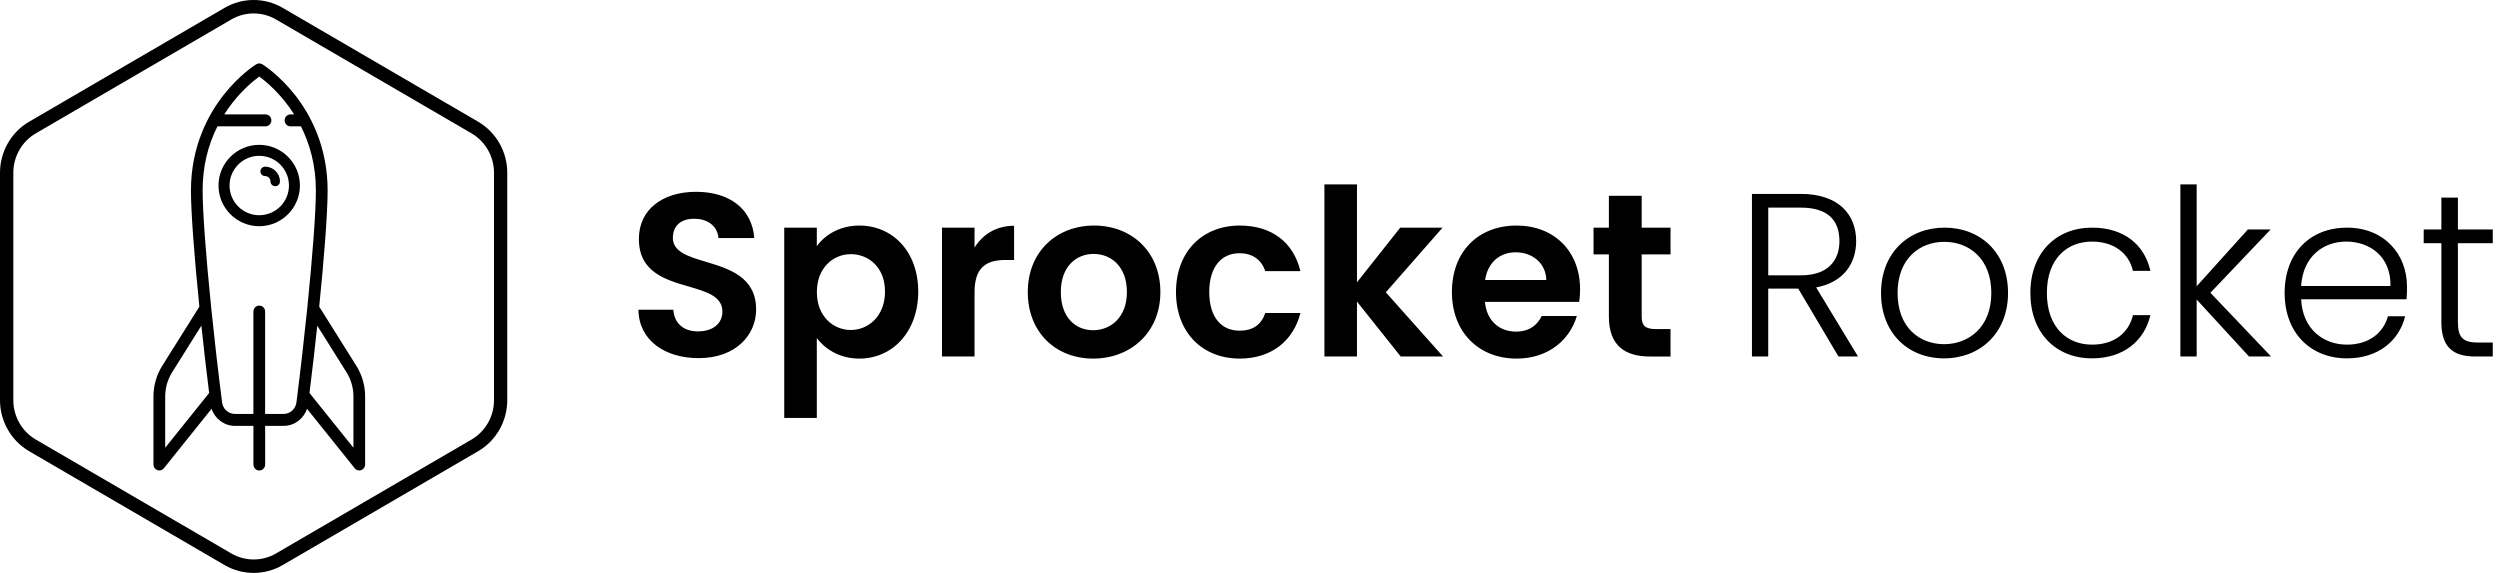<svg width="192" height="44" viewBox="0 0 192 44" fill="none" xmlns="http://www.w3.org/2000/svg">
<path fill-rule="evenodd" clip-rule="evenodd" d="M101.715 14.16V27.379H104.216V23.163L107.575 27.379H110.826L106.431 22.449L110.79 17.483H107.539L104.216 21.681V14.16H101.715ZM53.658 27.505C56.498 27.505 58.07 25.736 58.07 23.771C58.07 21.266 55.992 20.641 54.206 20.104C52.857 19.699 51.675 19.344 51.675 18.268C51.675 17.25 52.407 16.768 53.39 16.804C54.462 16.822 55.123 17.465 55.176 18.286H57.928C57.767 16.035 56.016 14.731 53.461 14.731C50.889 14.731 49.067 16.089 49.067 18.34C49.057 20.89 51.1 21.484 52.883 22.002C54.259 22.402 55.48 22.756 55.48 23.932C55.48 24.825 54.783 25.45 53.604 25.45C52.443 25.45 51.782 24.789 51.711 23.789H49.031C49.067 26.147 51.068 27.505 53.658 27.505ZM66 17.322C64.463 17.322 63.32 18.072 62.731 18.912V17.483H60.23V32.096H62.731V25.968C63.338 26.772 64.446 27.54 66 27.54C68.537 27.54 70.52 25.486 70.52 22.395C70.52 19.305 68.537 17.322 66 17.322ZM67.969 22.395C67.969 20.52 66.701 19.519 65.343 19.519C64.003 19.519 62.735 20.555 62.735 22.431C62.735 24.307 64.003 25.343 65.343 25.343C66.701 25.343 67.969 24.271 67.969 22.395ZM74.845 27.379V22.449C74.845 20.537 75.739 19.966 77.221 19.966H77.882V17.34C76.507 17.34 75.471 18 74.845 19.019V17.483H72.344V27.379H74.845ZM89.117 22.431C89.117 25.539 86.831 27.54 83.954 27.54C81.096 27.54 78.934 25.539 78.934 22.431C78.934 19.305 81.168 17.322 84.026 17.322C86.884 17.322 89.117 19.305 89.117 22.431ZM83.956 25.361C82.616 25.361 81.472 24.396 81.472 22.431C81.472 20.448 82.669 19.501 83.991 19.501C85.313 19.501 86.546 20.448 86.546 22.431C86.546 24.396 85.278 25.361 83.956 25.361ZM90.316 22.431C90.316 19.323 92.352 17.322 95.21 17.322C97.676 17.322 99.337 18.608 99.873 20.823H97.175C96.89 19.983 96.229 19.448 95.192 19.448C93.799 19.448 92.87 20.502 92.87 22.431C92.87 24.36 93.799 25.396 95.192 25.396C96.229 25.396 96.872 24.932 97.175 24.039H99.873C99.337 26.147 97.676 27.54 95.21 27.54C92.352 27.54 90.316 25.539 90.316 22.431ZM116.399 19.376C115.202 19.376 114.255 20.144 114.059 21.502H118.757C118.721 20.198 117.685 19.376 116.399 19.376ZM116.473 27.54C118.921 27.54 120.564 26.093 121.1 24.271H118.403C118.081 24.932 117.492 25.468 116.42 25.468C115.169 25.468 114.169 24.646 114.044 23.181H121.279C121.332 22.86 121.35 22.538 121.35 22.217C121.35 19.269 119.332 17.322 116.473 17.322C113.543 17.322 111.507 19.305 111.507 22.431C111.507 25.539 113.597 27.54 116.473 27.54ZM123.562 24.307V19.537H122.383V17.483H123.562V15.035H126.081V17.483H128.296V19.537H126.081V24.325C126.081 24.986 126.349 25.271 127.135 25.271H128.296V27.38H126.724C124.83 27.38 123.562 26.576 123.562 24.307ZM138.303 15.946C140.411 15.946 141.268 16.947 141.268 18.519C141.268 20.037 140.357 21.145 138.321 21.145H135.802V15.946H138.303ZM134.549 14.892H138.301C141.195 14.892 142.553 16.464 142.553 18.519C142.553 20.234 141.588 21.681 139.48 22.074L142.695 27.379H141.195L138.104 22.163H135.8V27.379H134.549V14.892ZM149.304 27.522C152.055 27.522 154.217 25.593 154.217 22.502C154.217 19.394 152.091 17.483 149.34 17.483C146.606 17.483 144.463 19.394 144.463 22.502C144.463 25.593 146.553 27.522 149.304 27.522ZM145.734 22.502C145.734 25.182 147.449 26.433 149.307 26.433C151.147 26.433 152.933 25.182 152.933 22.502C152.933 19.823 151.183 18.572 149.325 18.572C147.467 18.572 145.734 19.823 145.734 22.502ZM160.666 17.483C157.915 17.483 155.932 19.412 155.932 22.502C155.932 25.593 157.915 27.522 160.666 27.522C163.114 27.522 164.704 26.147 165.15 24.2H163.811C163.471 25.629 162.31 26.468 160.666 26.468C158.755 26.468 157.201 25.146 157.201 22.502C157.201 19.858 158.755 18.554 160.666 18.554C162.31 18.554 163.489 19.412 163.811 20.805H165.15C164.704 18.787 163.114 17.483 160.666 17.483ZM167.453 27.379V14.16H168.704V21.984L172.634 17.625H174.385L169.758 22.485L174.421 27.379H172.723L168.704 23.003V27.379H167.453ZM176.726 21.966C176.869 19.698 178.424 18.554 180.192 18.554C181.996 18.554 183.64 19.698 183.586 21.966H176.726ZM184.714 24.289C184.267 26.129 182.695 27.522 180.247 27.522C177.478 27.522 175.46 25.593 175.46 22.502C175.46 19.394 177.443 17.483 180.247 17.483C183.106 17.483 184.857 19.519 184.857 22.002C184.857 22.395 184.857 22.645 184.821 22.985H176.728C176.835 25.271 178.425 26.468 180.247 26.468C181.909 26.468 183.034 25.593 183.392 24.289H184.714ZM187.497 18.679V24.735C187.497 26.683 188.408 27.379 190.106 27.379H191.445V26.308H190.302C189.177 26.308 188.766 25.932 188.766 24.735V18.679H191.445V17.625H188.766V15.178H187.497V17.625H186.14V18.679H187.497Z" fill="black"/>
<path fill-rule="evenodd" clip-rule="evenodd" d="M19.479 44C18.71 44 17.94 43.8 17.254 43.401L2.237 34.652C0.857 33.849 0 32.348 0 30.736V13.264C0 11.652 0.857 10.151 2.237 9.347L17.254 0.599C18.627 -0.2 20.331 -0.2 21.704 0.599L36.721 9.347C38.101 10.151 38.958 11.652 38.958 13.264V30.736C38.958 32.349 38.101 33.849 36.721 34.653L21.704 43.401C21.018 43.8 20.249 44 19.479 44ZM19.481 1.032C18.888 1.032 18.294 1.186 17.765 1.495L2.748 10.243C1.684 10.863 1.024 12.021 1.024 13.264V30.736C1.024 31.98 1.684 33.137 2.748 33.757L17.766 42.505C18.824 43.122 20.14 43.121 21.198 42.505L36.215 33.757C37.279 33.137 37.94 31.98 37.94 30.736V13.264C37.94 12.021 37.279 10.863 36.215 10.243L21.198 1.495C20.668 1.186 20.074 1.032 19.481 1.032Z" fill="black"/>
<path fill-rule="evenodd" clip-rule="evenodd" d="M27.144 34.387L23.769 30.181C23.986 28.44 24.187 26.689 24.367 25.011L26.614 28.595C26.96 29.151 27.144 29.793 27.144 30.45V34.387ZM21.786 31.788H20.361V23.927C20.361 23.673 20.16 23.468 19.911 23.468C19.663 23.468 19.461 23.673 19.461 23.927V31.788H18.036C17.541 31.788 17.12 31.41 17.057 30.909C16.743 28.453 16.457 25.952 16.221 23.642C16.221 23.625 16.219 23.608 16.216 23.591C15.816 19.652 15.562 16.273 15.562 14.629C15.562 12.851 15.944 11.203 16.7 9.704H20.391C20.64 9.704 20.841 9.499 20.841 9.245C20.841 8.991 20.64 8.786 20.391 8.786H17.222C17.412 8.487 17.618 8.194 17.84 7.909C18.673 6.84 19.516 6.168 19.911 5.881C20.402 6.238 21.584 7.194 22.592 8.786H22.31C22.062 8.786 21.86 8.991 21.86 9.245C21.86 9.499 22.062 9.704 22.31 9.704H23.112C23.771 11.01 24.26 12.648 24.26 14.629C24.26 16.273 24.006 19.652 23.605 23.591C23.603 23.608 23.601 23.625 23.6 23.642C23.365 25.952 23.079 28.453 22.766 30.909C22.701 31.41 22.28 31.788 21.786 31.788ZM12.687 30.451C12.687 29.793 12.871 29.151 13.217 28.596L15.465 25.011C15.644 26.691 15.846 28.44 16.062 30.181L12.687 34.387V30.451ZM27.371 28.101L24.516 23.55C24.912 19.634 25.162 16.278 25.162 14.628C25.162 11.209 23.804 8.759 22.665 7.306C21.428 5.73 20.197 4.967 20.145 4.936C20.002 4.848 19.825 4.848 19.682 4.936C19.63 4.967 18.399 5.73 17.163 7.306C16.023 8.759 14.665 11.209 14.665 14.628C14.665 16.278 14.915 19.634 15.311 23.55L12.456 28.102C12.017 28.805 11.785 29.617 11.785 30.451V35.674C11.785 35.867 11.904 36.04 12.084 36.105C12.134 36.123 12.184 36.132 12.235 36.132C12.368 36.132 12.496 36.073 12.583 35.964L16.25 31.394C16.505 32.163 17.219 32.707 18.039 32.707H19.463V35.674C19.463 35.928 19.665 36.133 19.913 36.133C20.162 36.133 20.364 35.928 20.364 35.674V32.707H21.789C22.608 32.707 23.323 32.163 23.577 31.394L27.244 35.964C27.331 36.073 27.46 36.132 27.592 36.132C27.643 36.132 27.694 36.123 27.744 36.105C27.922 36.04 28.042 35.867 28.042 35.674V30.451C28.042 29.617 27.81 28.805 27.371 28.101Z" fill="black"/>
<path fill-rule="evenodd" clip-rule="evenodd" d="M19.91 16.529C18.653 16.529 17.629 15.505 17.629 14.248C17.629 12.991 18.653 11.967 19.91 11.967C21.169 11.967 22.192 12.991 22.192 14.248C22.192 15.505 21.169 16.529 19.91 16.529ZM19.907 11.123C18.184 11.123 16.781 12.525 16.781 14.248C16.781 15.971 18.184 17.373 19.907 17.373C21.631 17.373 23.034 15.971 23.034 14.248C23.034 12.525 21.631 11.123 19.907 11.123Z" fill="black"/>
<path fill-rule="evenodd" clip-rule="evenodd" d="M20.363 12.8C20.162 12.8 20 12.962 20 13.163C20 13.363 20.162 13.525 20.363 13.525C20.59 13.525 20.774 13.71 20.774 13.937C20.774 14.137 20.937 14.3 21.137 14.3C21.337 14.3 21.5 14.137 21.5 13.937C21.5 13.31 20.99 12.8 20.363 12.8Z" fill="black"/>
</svg>
